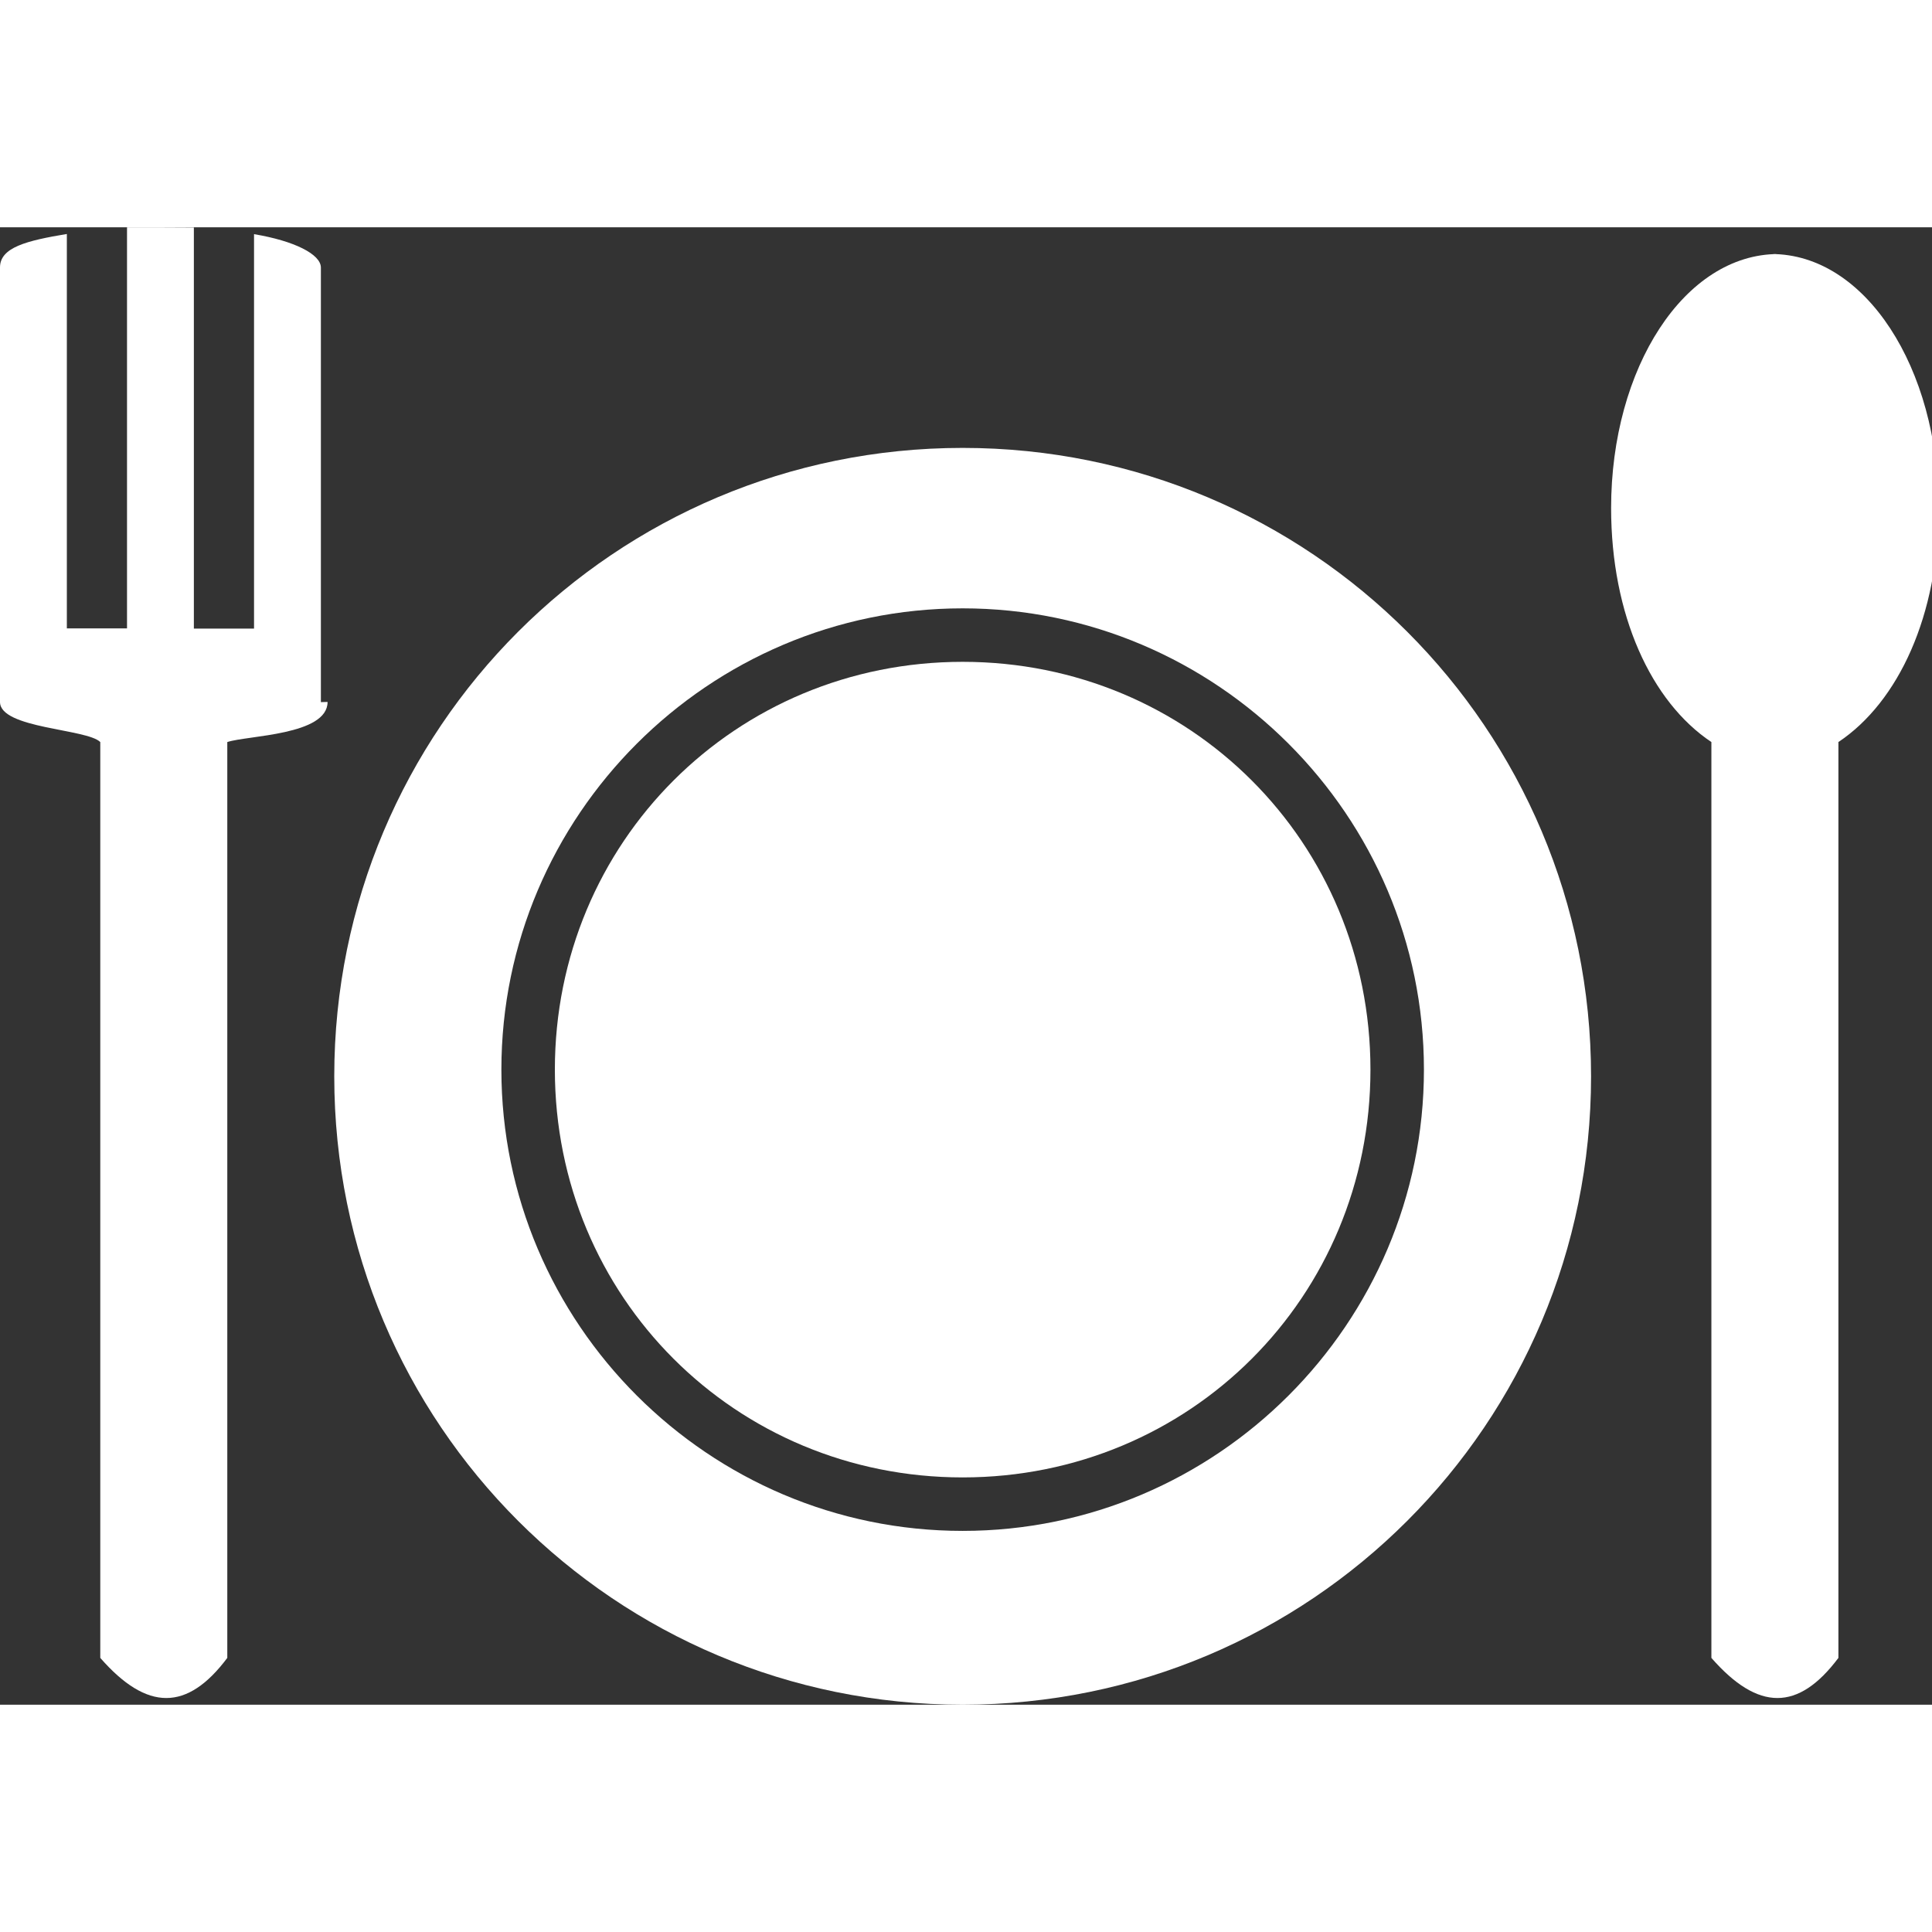 <svg height='100px' width='100px'  fill="#FFFFFF" xmlns="http://www.w3.org/2000/svg" xmlns:xlink="http://www.w3.org/1999/xlink" xml:space="preserve" style="shape-rendering:geometricPrecision;text-rendering:geometricPrecision;image-rendering:optimizeQuality;" viewBox="0 0 0.289 0.221" x="0px" y="0px" fill-rule="evenodd" clip-rule="evenodd"><rect x="0" y="0" width="0.289" height="0.221" fill="#333333" stroke="none"/><defs><style type="text/css">
   
    .fil0 {fill:#FFFFFF}
   
  </style></defs><g><path class="fil0" d="M0.144 0.033c0.052,0 0.094,0.042 0.094,0.094 0,0.052 -0.042,0.094 -0.094,0.094 -0.052,0 -0.094,-0.042 -0.094,-0.094 0,-0.052 0.042,-0.094 0.094,-0.094zm0 0.024c0.038,0 0.069,0.031 0.069,0.069 0,0.038 -0.031,0.069 -0.069,0.069 -0.038,0 -0.069,-0.031 -0.069,-0.069 0,-0.038 0.031,-0.069 0.069,-0.069z"></path><path class="fil0" d="M0.265 0.004c0.014,0 0.025,0.017 0.025,0.038 0,0.016 -0.006,0.029 -0.015,0.035l0 0.137c-0.006,0.008 -0.012,0.008 -0.019,0l0 -0.137c-0.009,-0.006 -0.015,-0.019 -0.015,-0.035 0,-0.021 0.011,-0.038 0.025,-0.038z"></path><path class="fil0" d="M0.049 0.071c0,0.005 -0.012,0.005 -0.015,0.006l0 0.137c-0.006,0.008 -0.012,0.008 -0.019,0l0 -0.137c-0.002,-0.002 -0.015,-0.002 -0.015,-0.006 0,-0.022 0,-0.043 0,-0.065 0,-0.003 0.004,-0.004 0.01,-0.005l0 0.059 0.009 0 0 -0.06c0.003,-0 0.007,-0 0.01,2.75591e-005l0 0.06 0.009 0 0 -0.059c0.006,0.001 0.01,0.003 0.01,0.005 0,0.022 0,0.043 0,0.065z"></path><path class="fil0" d="M0.144 0.065c0.034,0 0.061,0.027 0.061,0.061 0,0.034 -0.027,0.061 -0.061,0.061 -0.034,0 -0.061,-0.027 -0.061,-0.061 0,-0.034 0.027,-0.061 0.061,-0.061z"></path></g></svg>